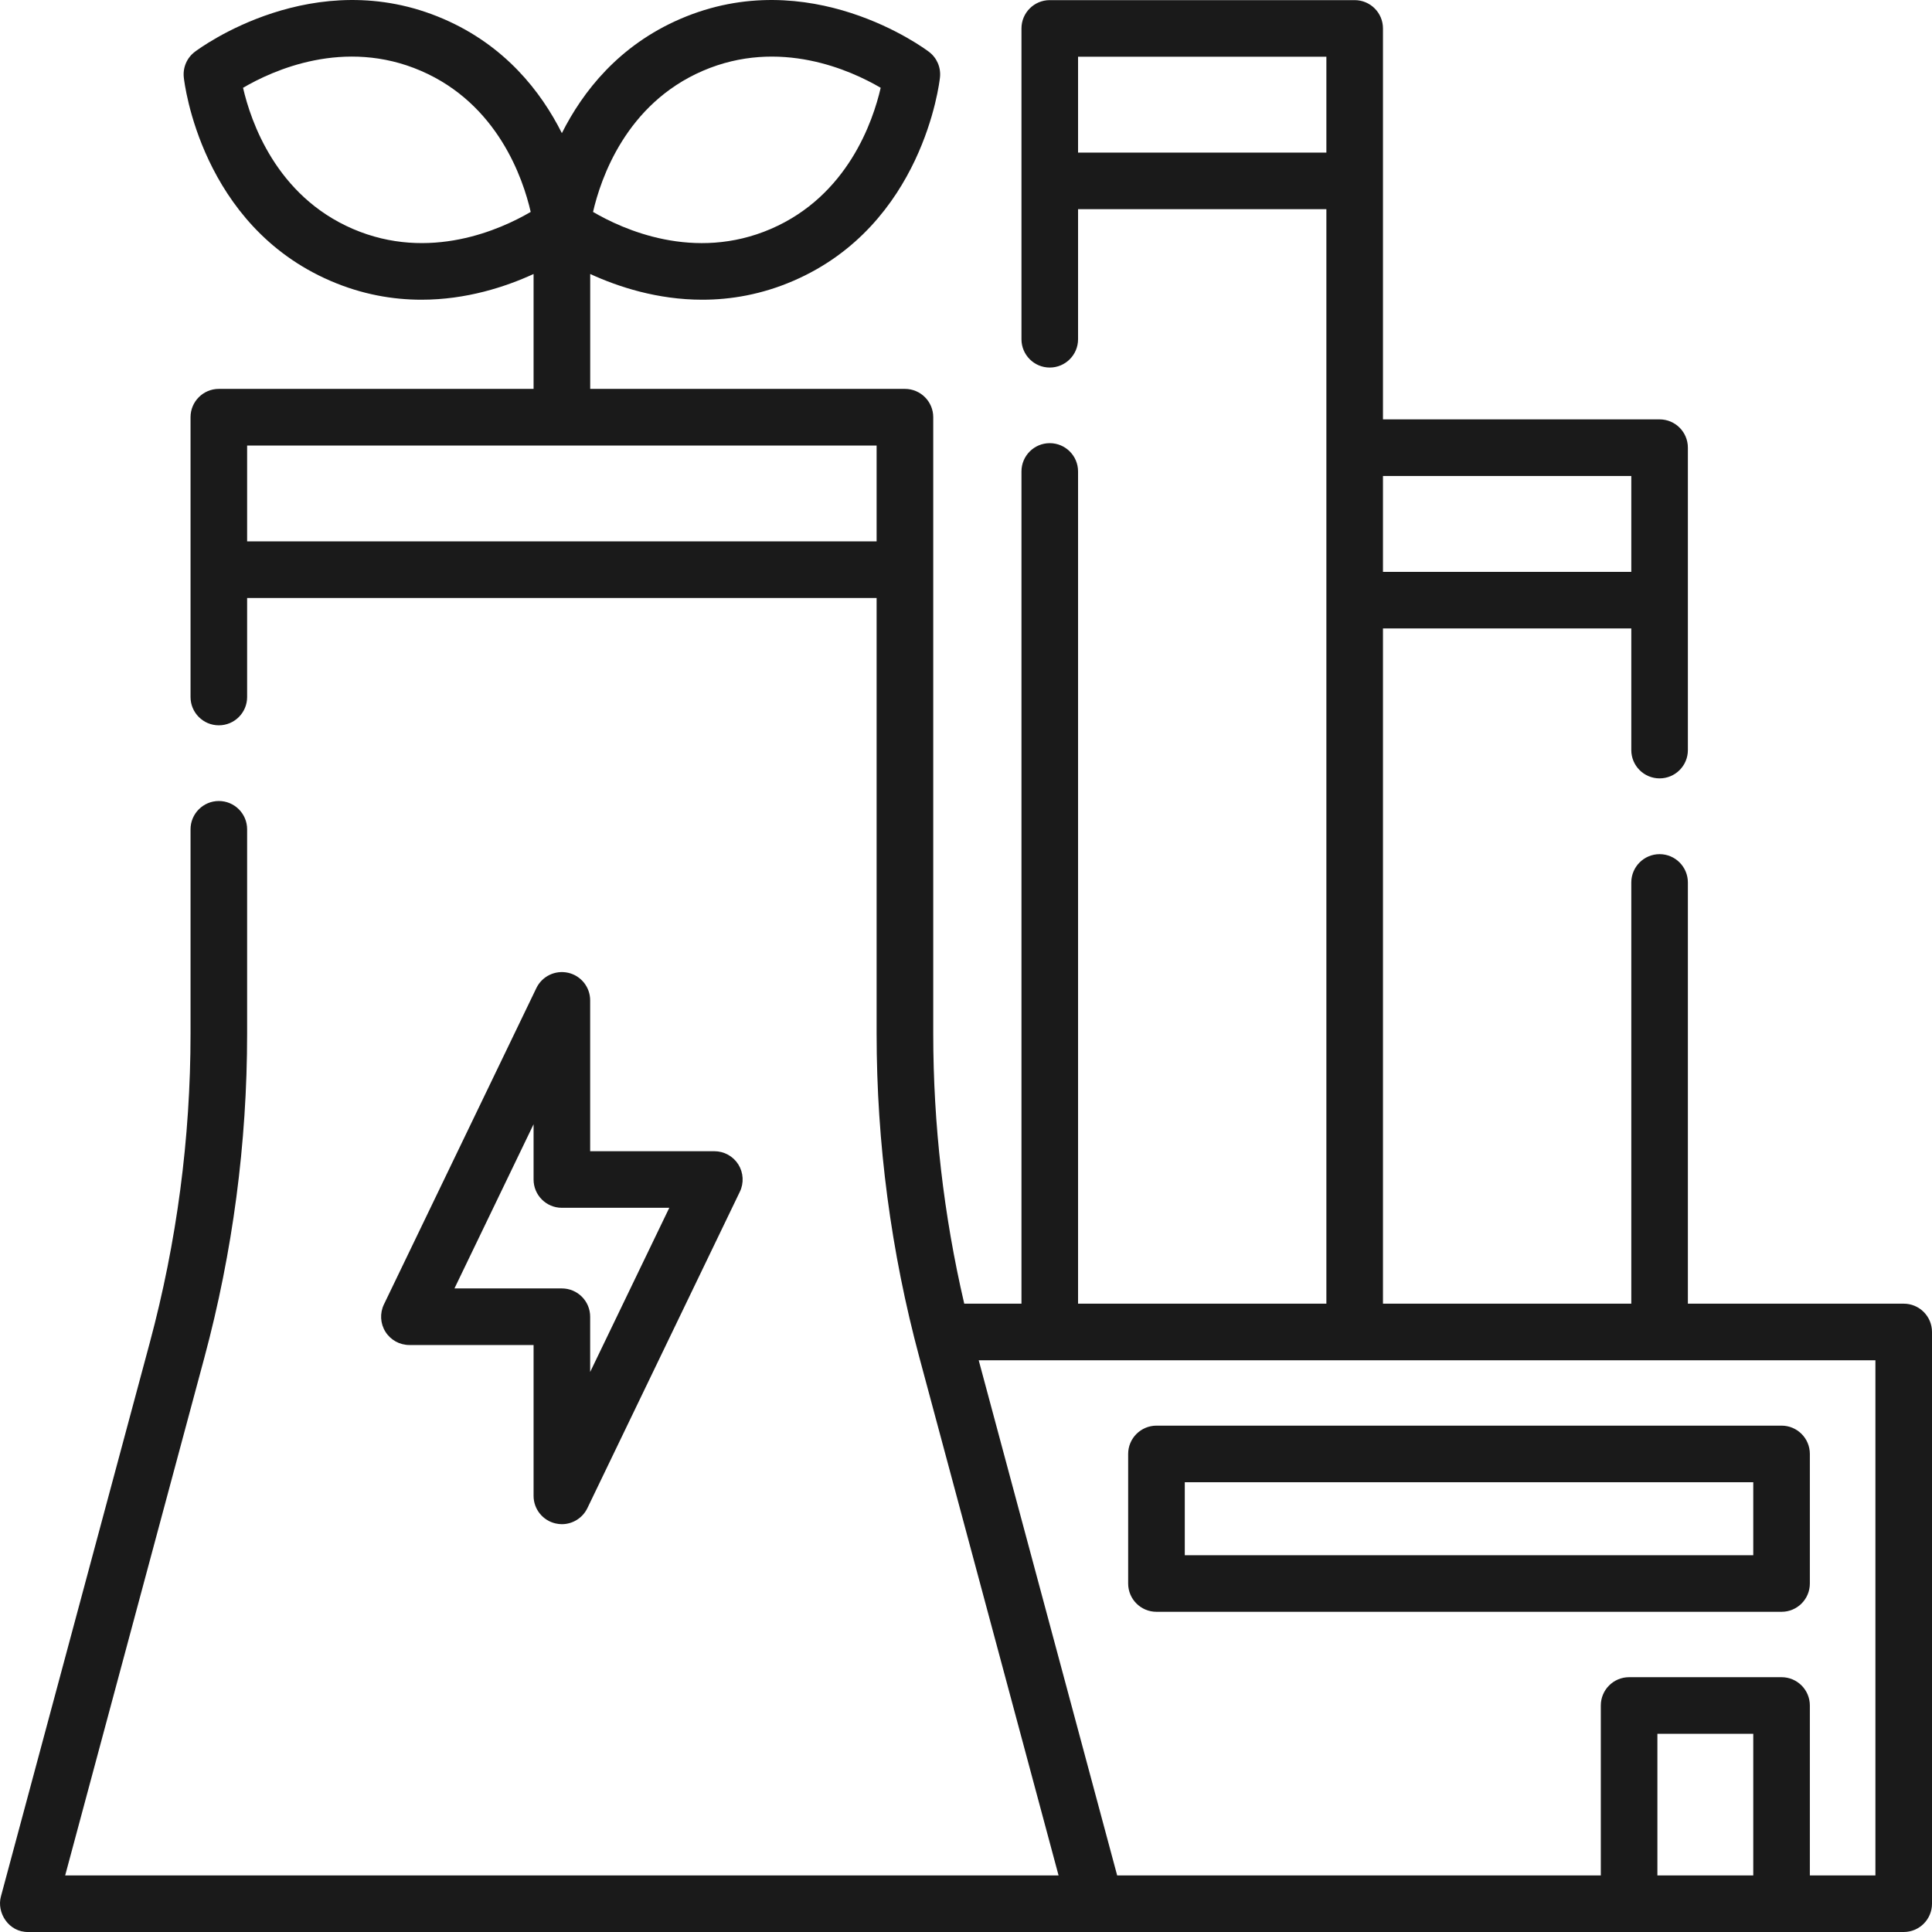 <svg xmlns="http://www.w3.org/2000/svg" width="45" height="45" viewBox="0 0 45 45" fill="none"><path d="M41.496 37.542C41.86 37.542 42.155 37.247 42.155 36.883V33.865C42.155 33.501 41.86 33.206 41.496 33.206H26.937C26.573 33.206 26.277 33.501 26.277 33.865V36.883C26.277 37.248 26.573 37.542 26.937 37.542H41.496ZM27.596 34.524H40.837V36.224H27.596V34.524Z" fill="#1A1A1A"></path><path d="M44.341 30.365H39.314V20.555C39.314 20.191 39.019 19.895 38.655 19.895C38.291 19.895 37.996 20.191 37.996 20.555V30.365H32.212V14.638H37.996V17.471C37.996 17.835 38.291 18.13 38.655 18.13C39.019 18.13 39.314 17.835 39.314 17.471V10.428C39.314 10.063 39.019 9.768 38.655 9.768H32.212V0.662C32.212 0.298 31.917 0.003 31.553 0.003H24.451C24.087 0.003 23.792 0.298 23.792 0.662V7.902C23.792 8.266 24.087 8.561 24.451 8.561C24.815 8.561 25.11 8.265 25.11 7.902V4.872H30.894V30.365H25.11V10.981C25.11 10.617 24.815 10.322 24.451 10.322C24.087 10.322 23.792 10.617 23.792 10.981V30.365H22.459C21.979 28.304 21.737 26.193 21.737 24.076V9.717C21.737 9.353 21.441 9.058 21.078 9.058H13.747V6.382C14.401 6.682 15.313 6.981 16.358 6.981C17.022 6.981 17.741 6.86 18.479 6.541C21.488 5.243 21.879 1.943 21.894 1.803C21.919 1.573 21.822 1.346 21.637 1.207C21.525 1.122 18.855 -0.858 15.847 0.44C14.414 1.058 13.575 2.131 13.087 3.101C12.6 2.131 11.761 1.058 10.328 0.44C7.32 -0.858 4.65 1.122 4.538 1.207C4.353 1.346 4.256 1.573 4.281 1.803C4.296 1.943 4.687 5.243 7.696 6.541C8.434 6.86 9.152 6.981 9.817 6.981C10.862 6.981 11.774 6.682 12.428 6.382V9.058H5.097C4.733 9.058 4.438 9.353 4.438 9.717V16.235C4.438 16.599 4.733 16.894 5.097 16.894C5.461 16.894 5.756 16.599 5.756 16.235V13.928H20.418V24.076C20.418 26.623 20.753 29.162 21.415 31.622L24.656 43.682H1.518L4.76 31.622C5.421 29.163 5.756 26.623 5.756 24.076V19.316C5.756 18.952 5.461 18.657 5.097 18.657C4.733 18.657 4.438 18.953 4.438 19.316V24.076C4.438 26.508 4.118 28.932 3.487 31.28L0.022 44.17C-0.083 44.545 0.199 45.009 0.661 45H44.341C44.705 45 45 44.705 45 44.341V31.024C45 30.66 44.705 30.365 44.341 30.365ZM37.996 11.087V13.32H32.212V11.087H37.996ZM25.11 1.321H30.894V3.554H25.11V1.321ZM16.369 1.65C18.158 0.878 19.826 1.642 20.513 2.045C20.334 2.823 19.745 4.559 17.957 5.331C16.168 6.103 14.5 5.339 13.813 4.936C13.992 4.158 14.581 2.422 16.369 1.65ZM8.217 5.331C6.428 4.559 5.84 2.822 5.661 2.045C6.35 1.641 8.017 0.878 9.805 1.65C11.594 2.422 12.183 4.159 12.361 4.936C11.673 5.339 10.006 6.102 8.217 5.331ZM5.756 12.609V10.377H20.418V12.609H5.756ZM22.796 31.683H43.682V43.682H42.155V39.724C42.155 39.36 41.86 39.065 41.496 39.065H37.945C37.581 39.065 37.286 39.36 37.286 39.724V43.682H26.021L22.796 31.683ZM40.837 43.682H38.604V40.383H40.837V43.682Z" fill="#1A1A1A"></path><path d="M13.234 22.658C12.934 22.59 12.627 22.737 12.493 23.014L8.942 30.383C8.844 30.587 8.857 30.828 8.978 31.02C9.098 31.212 9.309 31.328 9.536 31.328H12.428V34.842C12.428 35.149 12.641 35.416 12.941 35.484C12.989 35.495 13.039 35.501 13.087 35.501C13.336 35.501 13.569 35.359 13.681 35.128L17.232 27.759C17.331 27.555 17.317 27.314 17.197 27.122C17.076 26.93 16.865 26.814 16.638 26.814H13.746V23.3C13.746 22.993 13.534 22.726 13.234 22.658ZM15.589 28.132L13.746 31.956V30.669C13.746 30.305 13.451 30.01 13.087 30.01H10.585L12.428 26.186V27.473C12.428 27.837 12.723 28.132 13.087 28.132L15.589 28.132Z" fill="#1A1A1A"></path></svg>